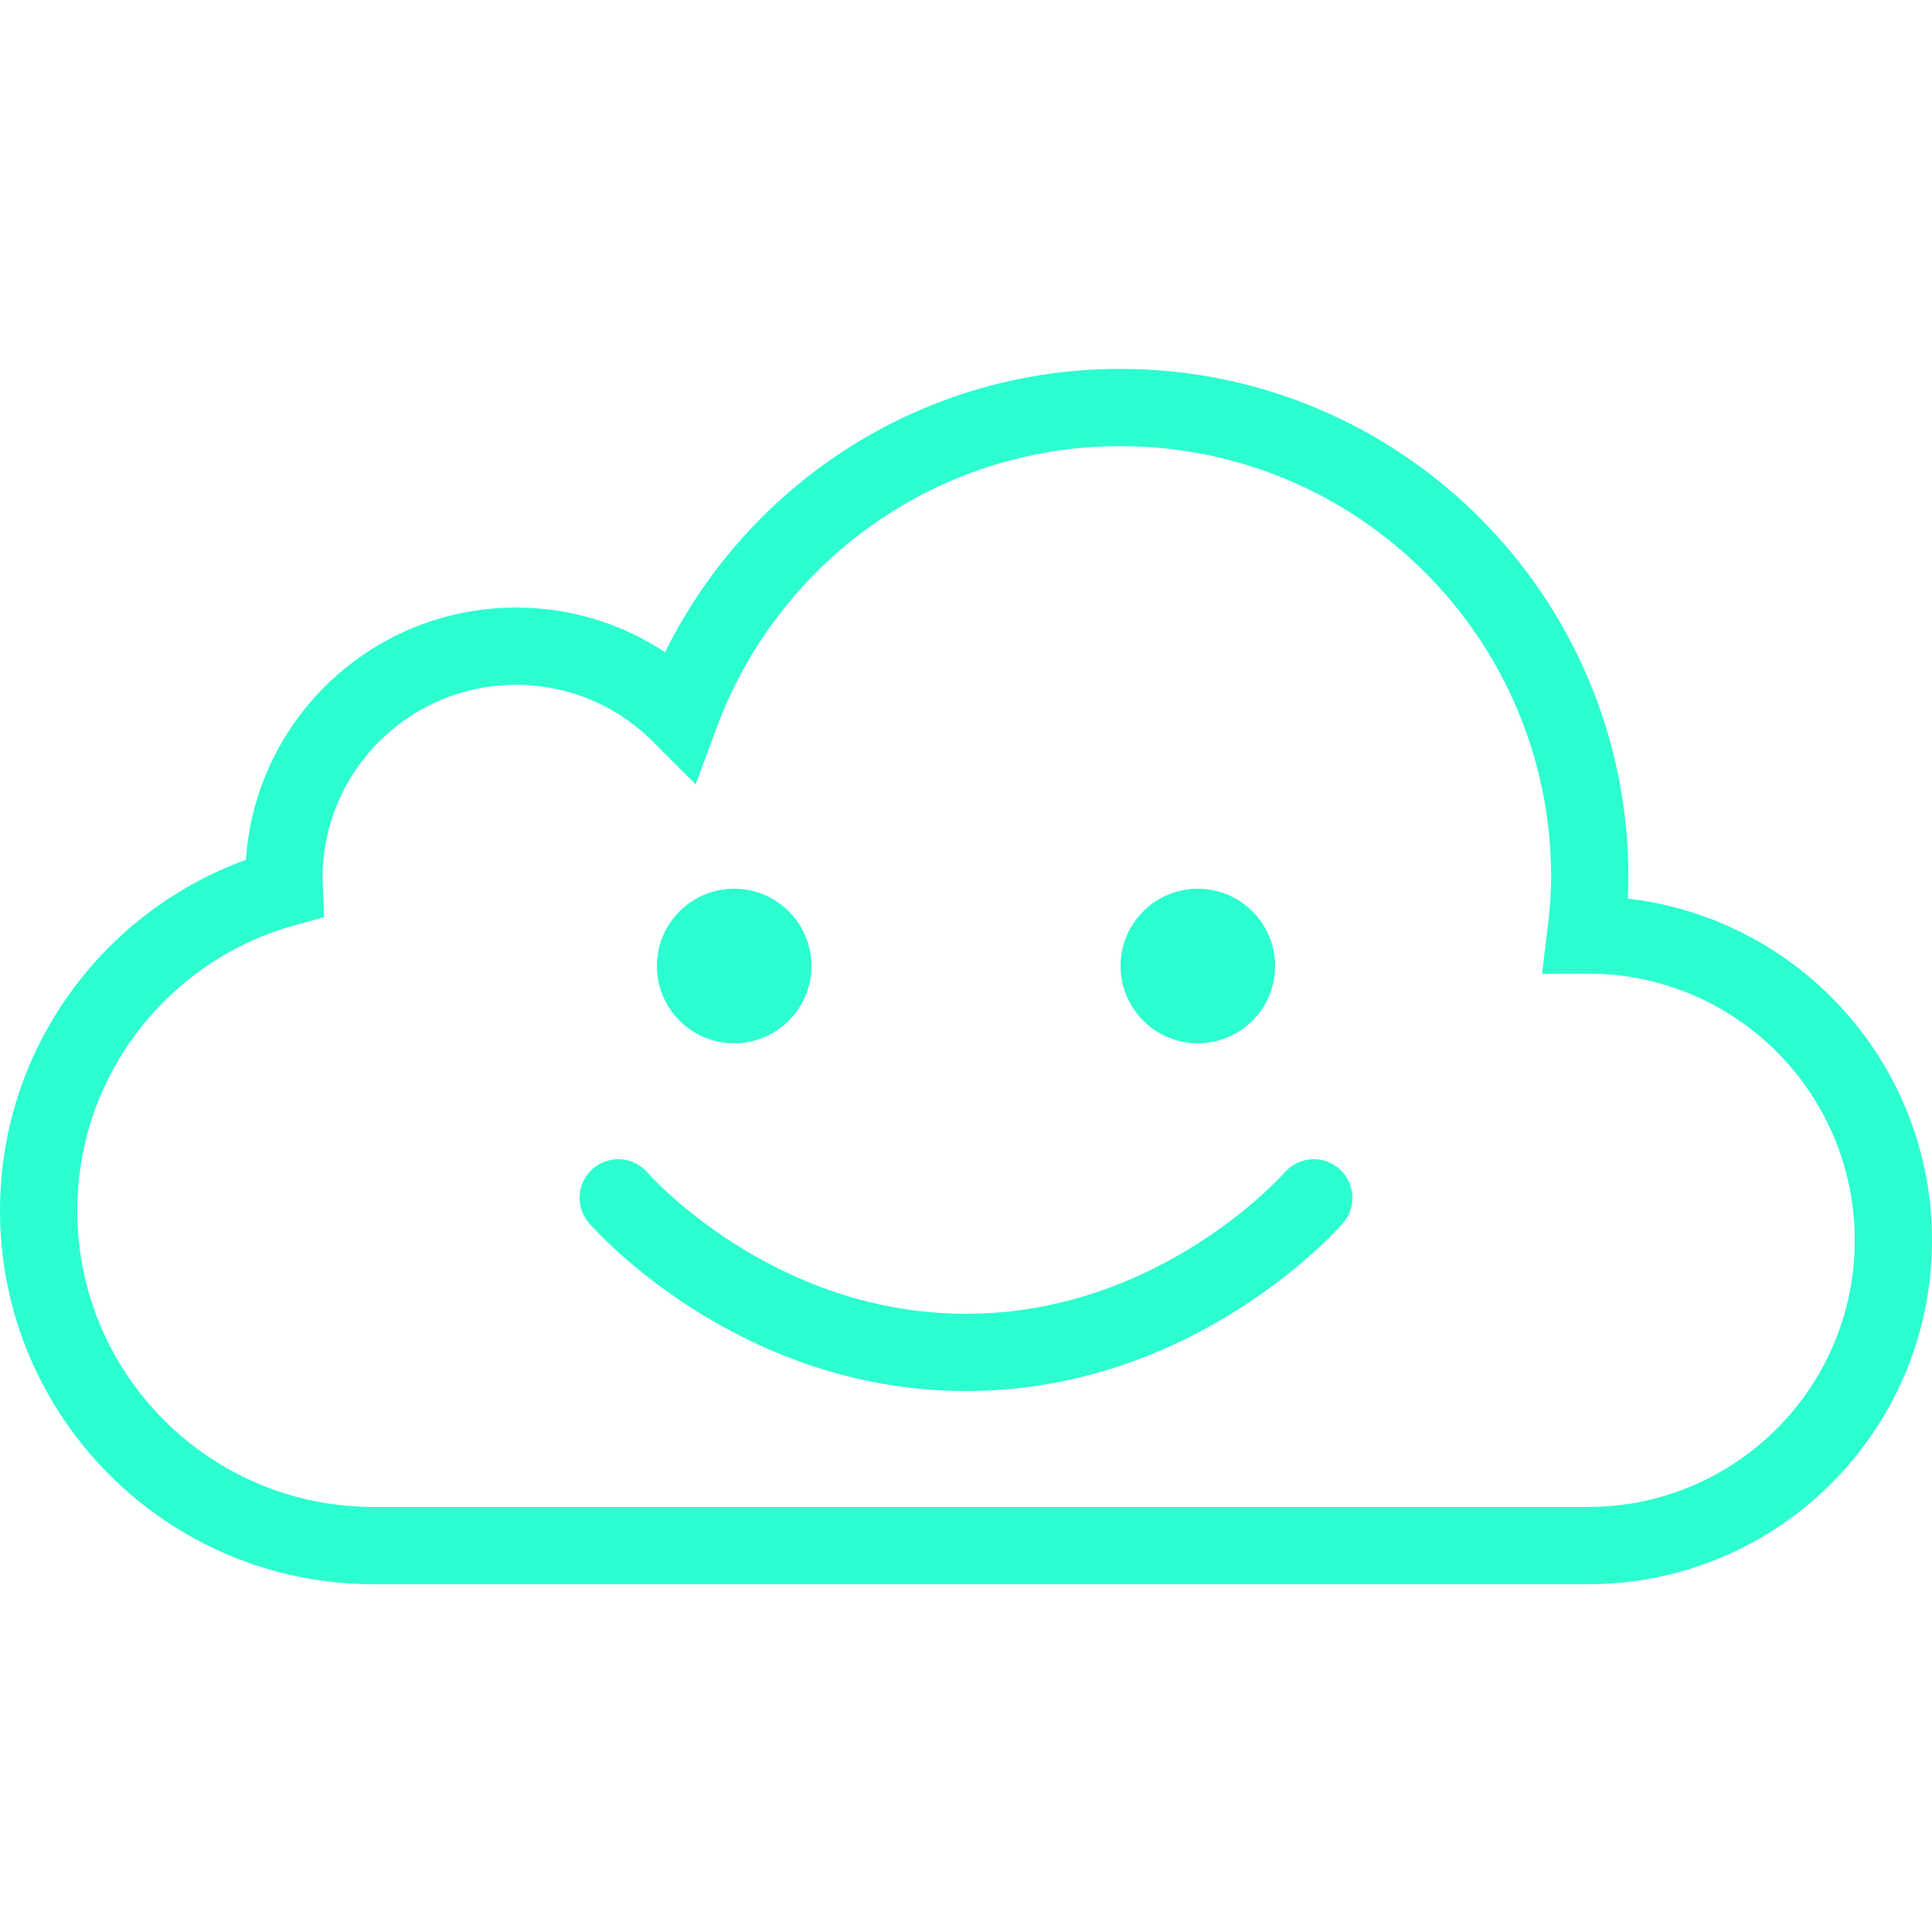 <?xml version="1.0" encoding="UTF-8"?>
<svg width="50px" height="50px" viewBox="0 0 50 50" version="1.1" xmlns="http://www.w3.org/2000/svg" xmlns:xlink="http://www.w3.org/1999/xlink">
    <!-- Generator: Sketch 59.1 (86144) - https://sketch.com -->
    <title>happy</title>
    <desc>Created with Sketch.</desc>
    <g id="Page-1" stroke="none" stroke-width="1" fill="none" fill-rule="evenodd">
        <g id="happy" transform="translate(1, 10)">
            <path d="M40.098,14.197 C40.078,14.197 40.06,14.2 40.04,14.2 C40.101,13.706 40.143,13.206 40.143,12.696 C40.143,5.986 34.704,0.546 27.993,0.546 C22.764,0.546 18.321,3.855 16.607,8.487 C15.52,7.398 14.016,6.723 12.356,6.723 C9.037,6.723 6.347,9.413 6.347,12.731 C6.347,12.816 6.357,12.898 6.36,12.982 C2.695,13.995 0,17.344 0,21.331 C0,26.119 3.881,30 8.67,30 C11.051,30 38.119,30 40.098,30 C44.463,30 48,26.463 48,22.099 C48,17.735 44.463,14.197 40.098,14.197 Z" id="Path" stroke="#2CFED0" stroke-width="2"></path>
            <path d="M15,21 C15,21 18.462,25 24,25 C29.538,25 33,21 33,21" id="Path" stroke="#2CFED0" stroke-width="2" stroke-linecap="round" stroke-linejoin="round"></path>
            <circle id="Oval" fill="#2CFED0" fill-rule="nonzero" cx="18" cy="15" r="2"></circle>
            <circle id="Oval" fill="#2CFED0" fill-rule="nonzero" cx="30" cy="15" r="2"></circle>
        </g>
    </g>
</svg>